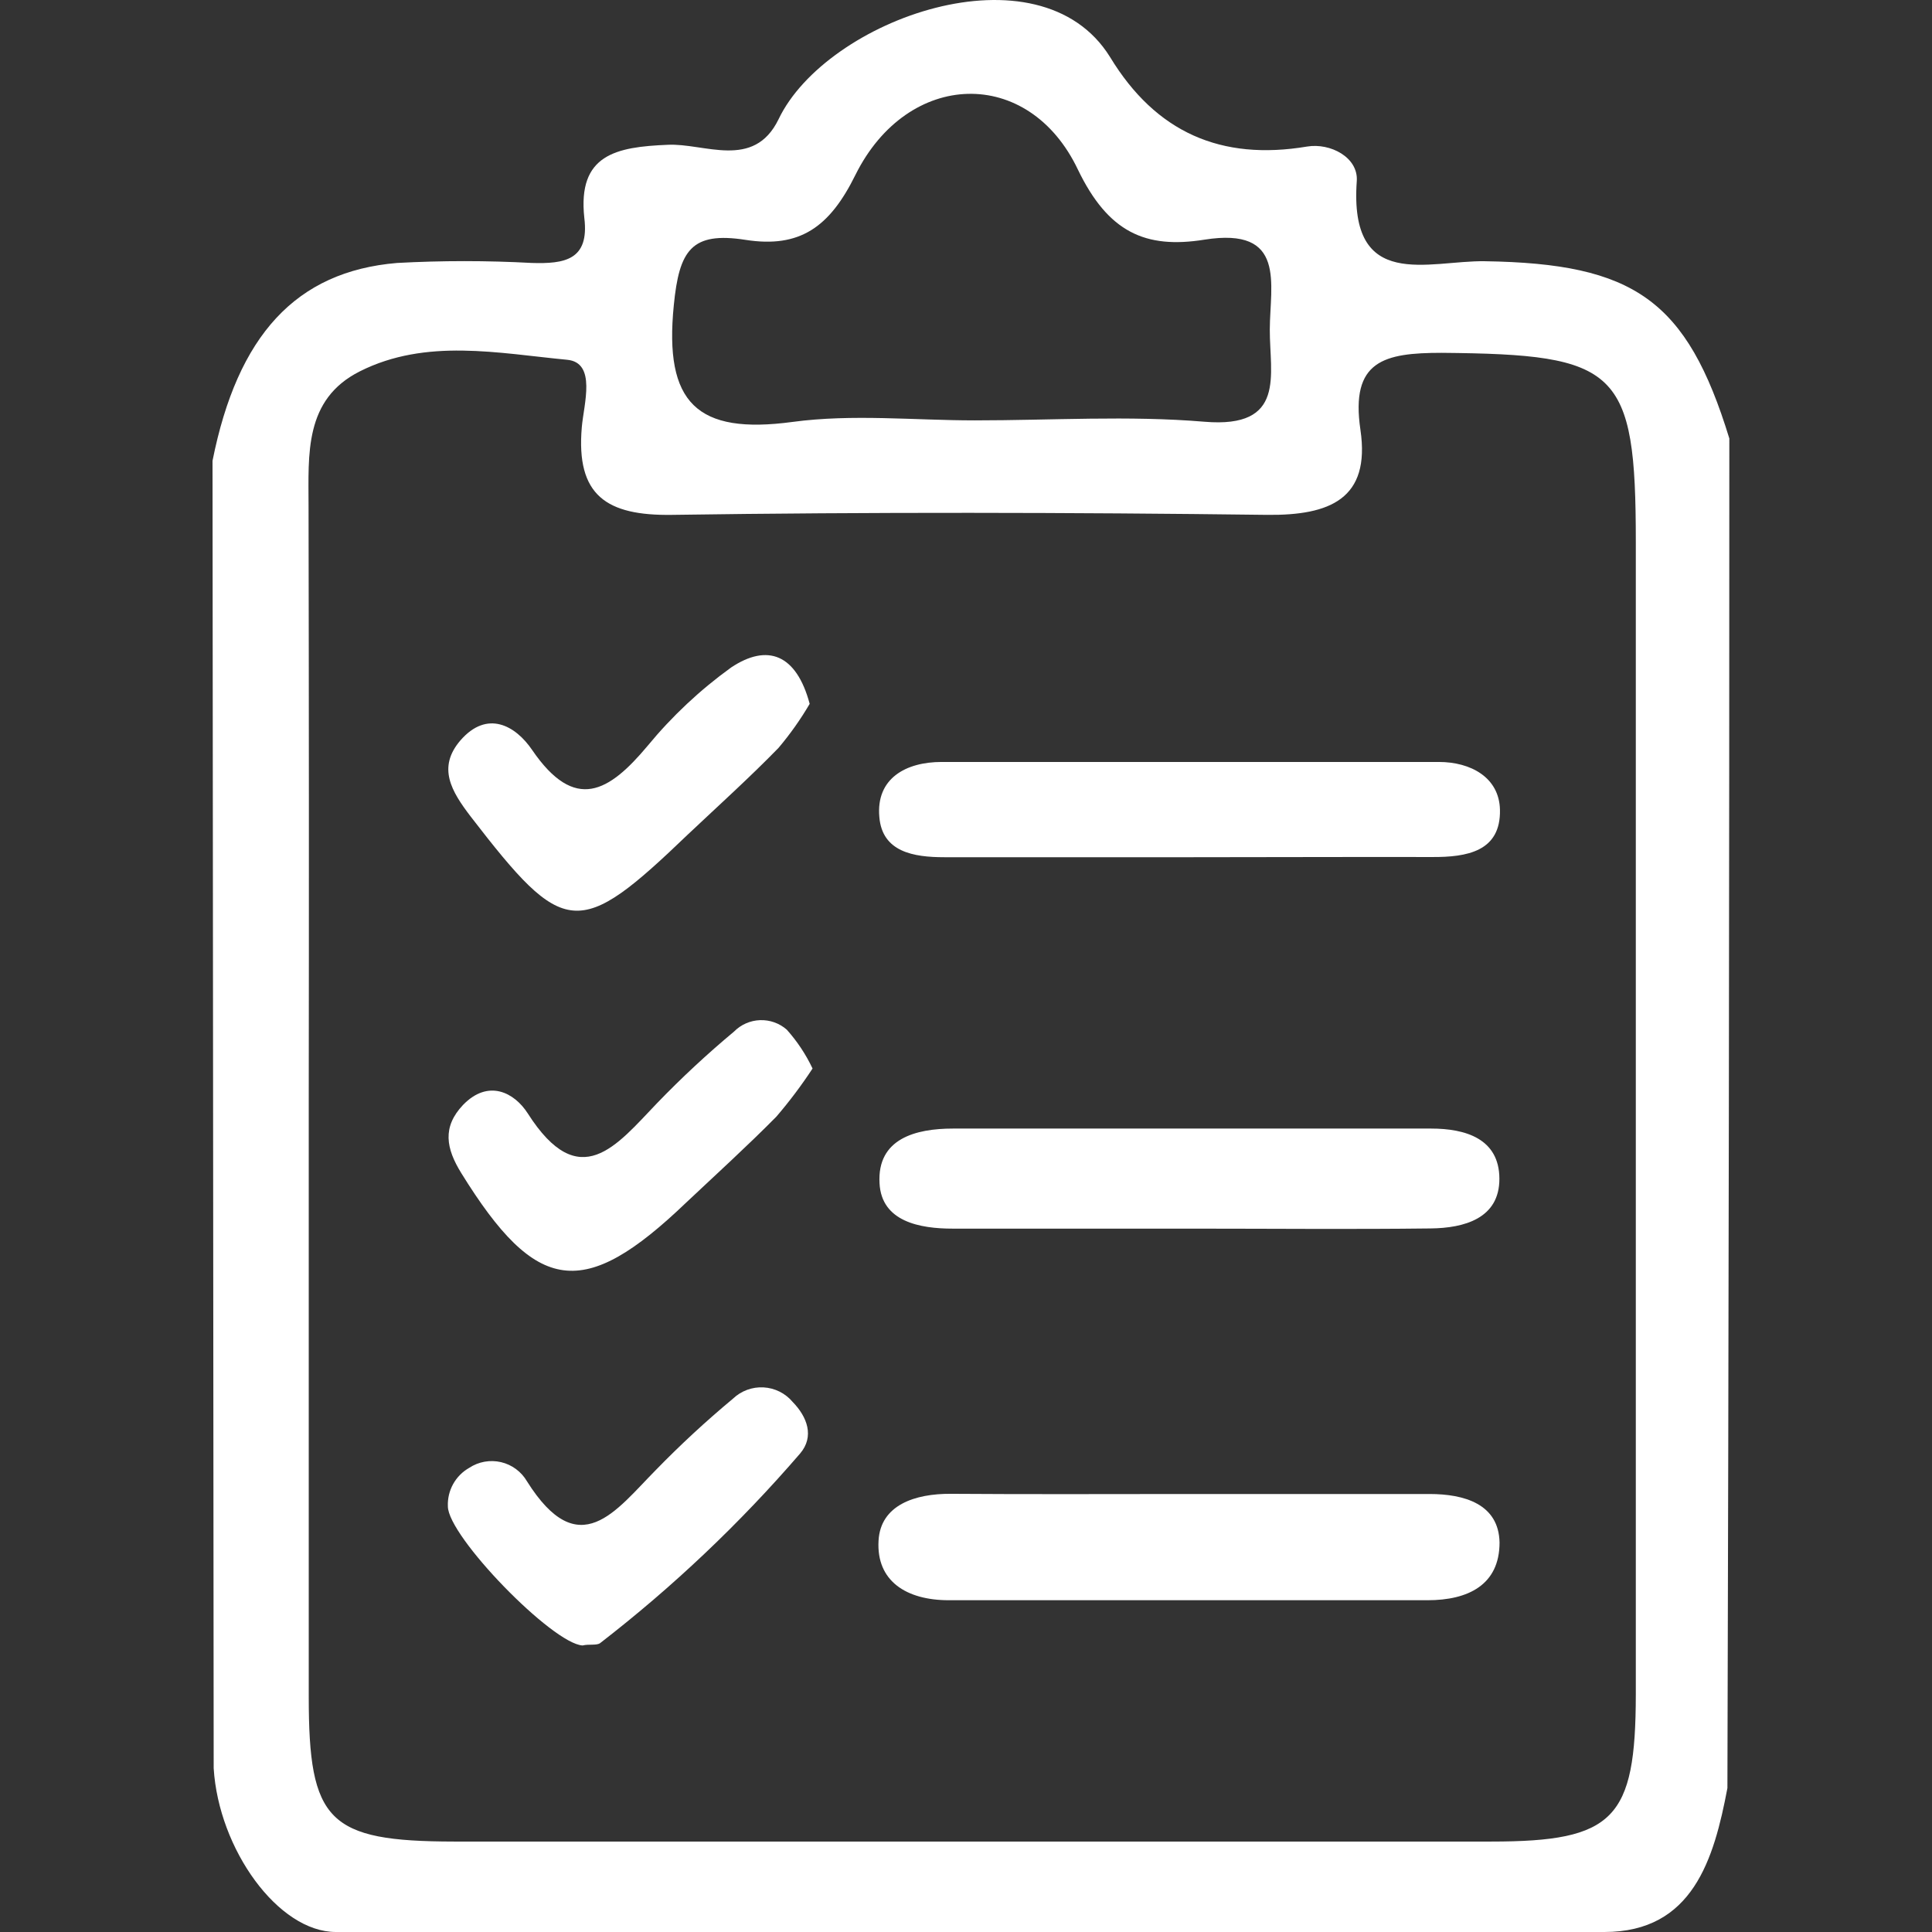 <svg width="160" height="160" viewBox="0 0 160 160" fill="none" xmlns="http://www.w3.org/2000/svg">
<rect x="0" y="0" width="160" height="160" fill="#333333" stroke="none"/>
<path d="M91.931 4.725C95.724 10.972 101.126 13.331 108.25 12.136C110.163 11.817 112.506 13.028 112.362 15.004C111.709 24.2 118.323 21.554 122.976 21.634C135.312 21.825 139.694 24.822 143.216 36.312C143.216 73.552 143.163 110.807 143.057 148.079C141.941 153.992 140.173 160 132.873 160H27.816C23.035 160 18.11 153.147 17.696 146.438L17.6 38.161C19.672 27.786 24.501 22.479 32.884 21.777C36.6 21.575 40.324 21.575 44.04 21.777C46.733 21.857 48.821 21.554 48.391 18.048C47.817 12.789 51.036 12.167 55.291 11.992C58.319 11.833 62.415 14.096 64.471 9.888C68.413 1.598 86.056 -4.739 91.931 4.725ZM25.569 91.184C25.569 107.631 25.569 124.072 25.569 140.509C25.569 150.836 27.162 152.494 37.601 152.51C66.224 152.51 94.858 152.51 123.502 152.51C133.686 152.51 135.455 150.629 135.471 140.35C135.471 108.475 135.471 76.654 135.471 44.886C135.471 30.543 134.005 29.348 119.406 29.22C114.625 29.22 111.82 29.858 112.665 35.595C113.51 41.332 110.115 42.687 104.967 42.639C88.536 42.432 72.089 42.4 55.658 42.639C50.239 42.719 47.689 41.045 48.183 35.372C48.343 33.475 49.426 30.017 46.956 29.794C41.283 29.252 35.29 27.993 29.808 30.75C25.17 33.077 25.553 37.635 25.553 41.906C25.585 58.321 25.59 74.747 25.569 91.184ZM80.727 34.814C87.102 34.814 93.477 34.4 99.74 34.926C106.545 35.499 105.143 31.021 105.159 27.276C105.174 23.531 106.561 18.765 99.74 19.849C94.847 20.63 91.771 19.228 89.269 14.048C85.189 5.458 75.181 5.761 70.846 14.478C68.71 18.813 66.24 20.566 61.746 19.865C57.252 19.164 56.248 20.726 55.801 25.284C54.989 33.38 57.714 36.009 65.635 34.942C70.607 34.272 75.707 34.814 80.727 34.814Z" fill="white"/>
<path d="M98.56 123.727H118.385C121.238 123.727 124.123 124.54 124.186 127.743C124.186 131.25 121.589 132.524 118.226 132.524C104.998 132.524 91.781 132.524 78.574 132.524C75.052 132.524 72.566 130.931 72.757 127.6C72.917 124.62 75.801 123.695 78.734 123.711C85.348 123.759 91.946 123.727 98.56 123.727Z" fill="white"/>
<path d="M98.689 101.75C92.091 101.75 85.493 101.75 78.895 101.75C76.186 101.75 72.999 101.176 72.839 97.989C72.632 94.291 75.835 93.463 78.927 93.463C92.123 93.463 105.319 93.463 118.515 93.463C121.352 93.463 124.157 94.291 124.173 97.606C124.188 100.921 121.24 101.702 118.483 101.734C111.885 101.814 105.287 101.75 98.689 101.75Z" fill="white"/>
<path d="M98.8 70.991C91.947 70.991 85.078 70.991 78.209 70.991C75.659 70.991 73.062 70.561 72.823 67.66C72.536 64.473 75.006 63.102 77.986 63.102C91.713 63.102 105.435 63.102 119.152 63.102C121.797 63.102 124.156 64.377 124.22 67.055C124.299 70.529 121.463 70.991 118.594 70.975C111.996 70.959 105.398 70.991 98.8 70.991Z" fill="white"/>
<path d="M67.054 58.289C66.299 59.578 65.435 60.799 64.472 61.939C62.081 64.393 59.5 66.72 57.014 69.063C47.882 77.828 46.75 77.701 38.973 67.613C37.379 65.525 36.2 63.565 38.128 61.318C40.343 58.768 42.686 60.074 44.073 62.114C47.627 67.31 50.447 65.573 53.635 61.764C55.653 59.314 57.978 57.134 60.551 55.277C63.564 53.269 65.954 54.178 67.054 58.289Z" fill="white"/>
<path d="M67.292 88.49C66.38 89.882 65.379 91.212 64.296 92.475C61.889 94.913 59.307 97.256 56.837 99.582C48.327 107.742 44.422 107.2 38.207 97.16C36.932 95.104 36.613 93.335 38.35 91.502C40.438 89.351 42.589 90.466 43.705 92.204C47.992 98.929 51.052 94.865 54.415 91.359C56.431 89.269 58.559 87.29 60.79 85.43C61.36 84.853 62.13 84.514 62.941 84.485C63.753 84.455 64.545 84.736 65.156 85.271C66.019 86.236 66.739 87.32 67.292 88.49Z" fill="white"/>
<path d="M48.247 136.27C45.761 136.142 37.091 127.233 37.091 124.747C37.064 124.104 37.214 123.467 37.526 122.904C37.839 122.342 38.3 121.876 38.86 121.56C39.243 121.306 39.675 121.134 40.127 121.053C40.579 120.972 41.043 120.984 41.491 121.088C41.938 121.192 42.36 121.387 42.73 121.66C43.099 121.933 43.41 122.278 43.641 122.675C47.96 129.544 50.988 125.098 54.319 121.735C56.339 119.659 58.467 117.691 60.694 115.838C61.03 115.516 61.428 115.266 61.865 115.104C62.301 114.942 62.766 114.871 63.231 114.897C63.696 114.922 64.151 115.043 64.567 115.251C64.983 115.46 65.352 115.752 65.65 116.109C66.846 117.336 67.467 118.962 66.256 120.38C61.278 126.156 55.73 131.415 49.697 136.078C49.41 136.286 48.757 136.142 48.247 136.27Z" fill="white"/>
</svg>
